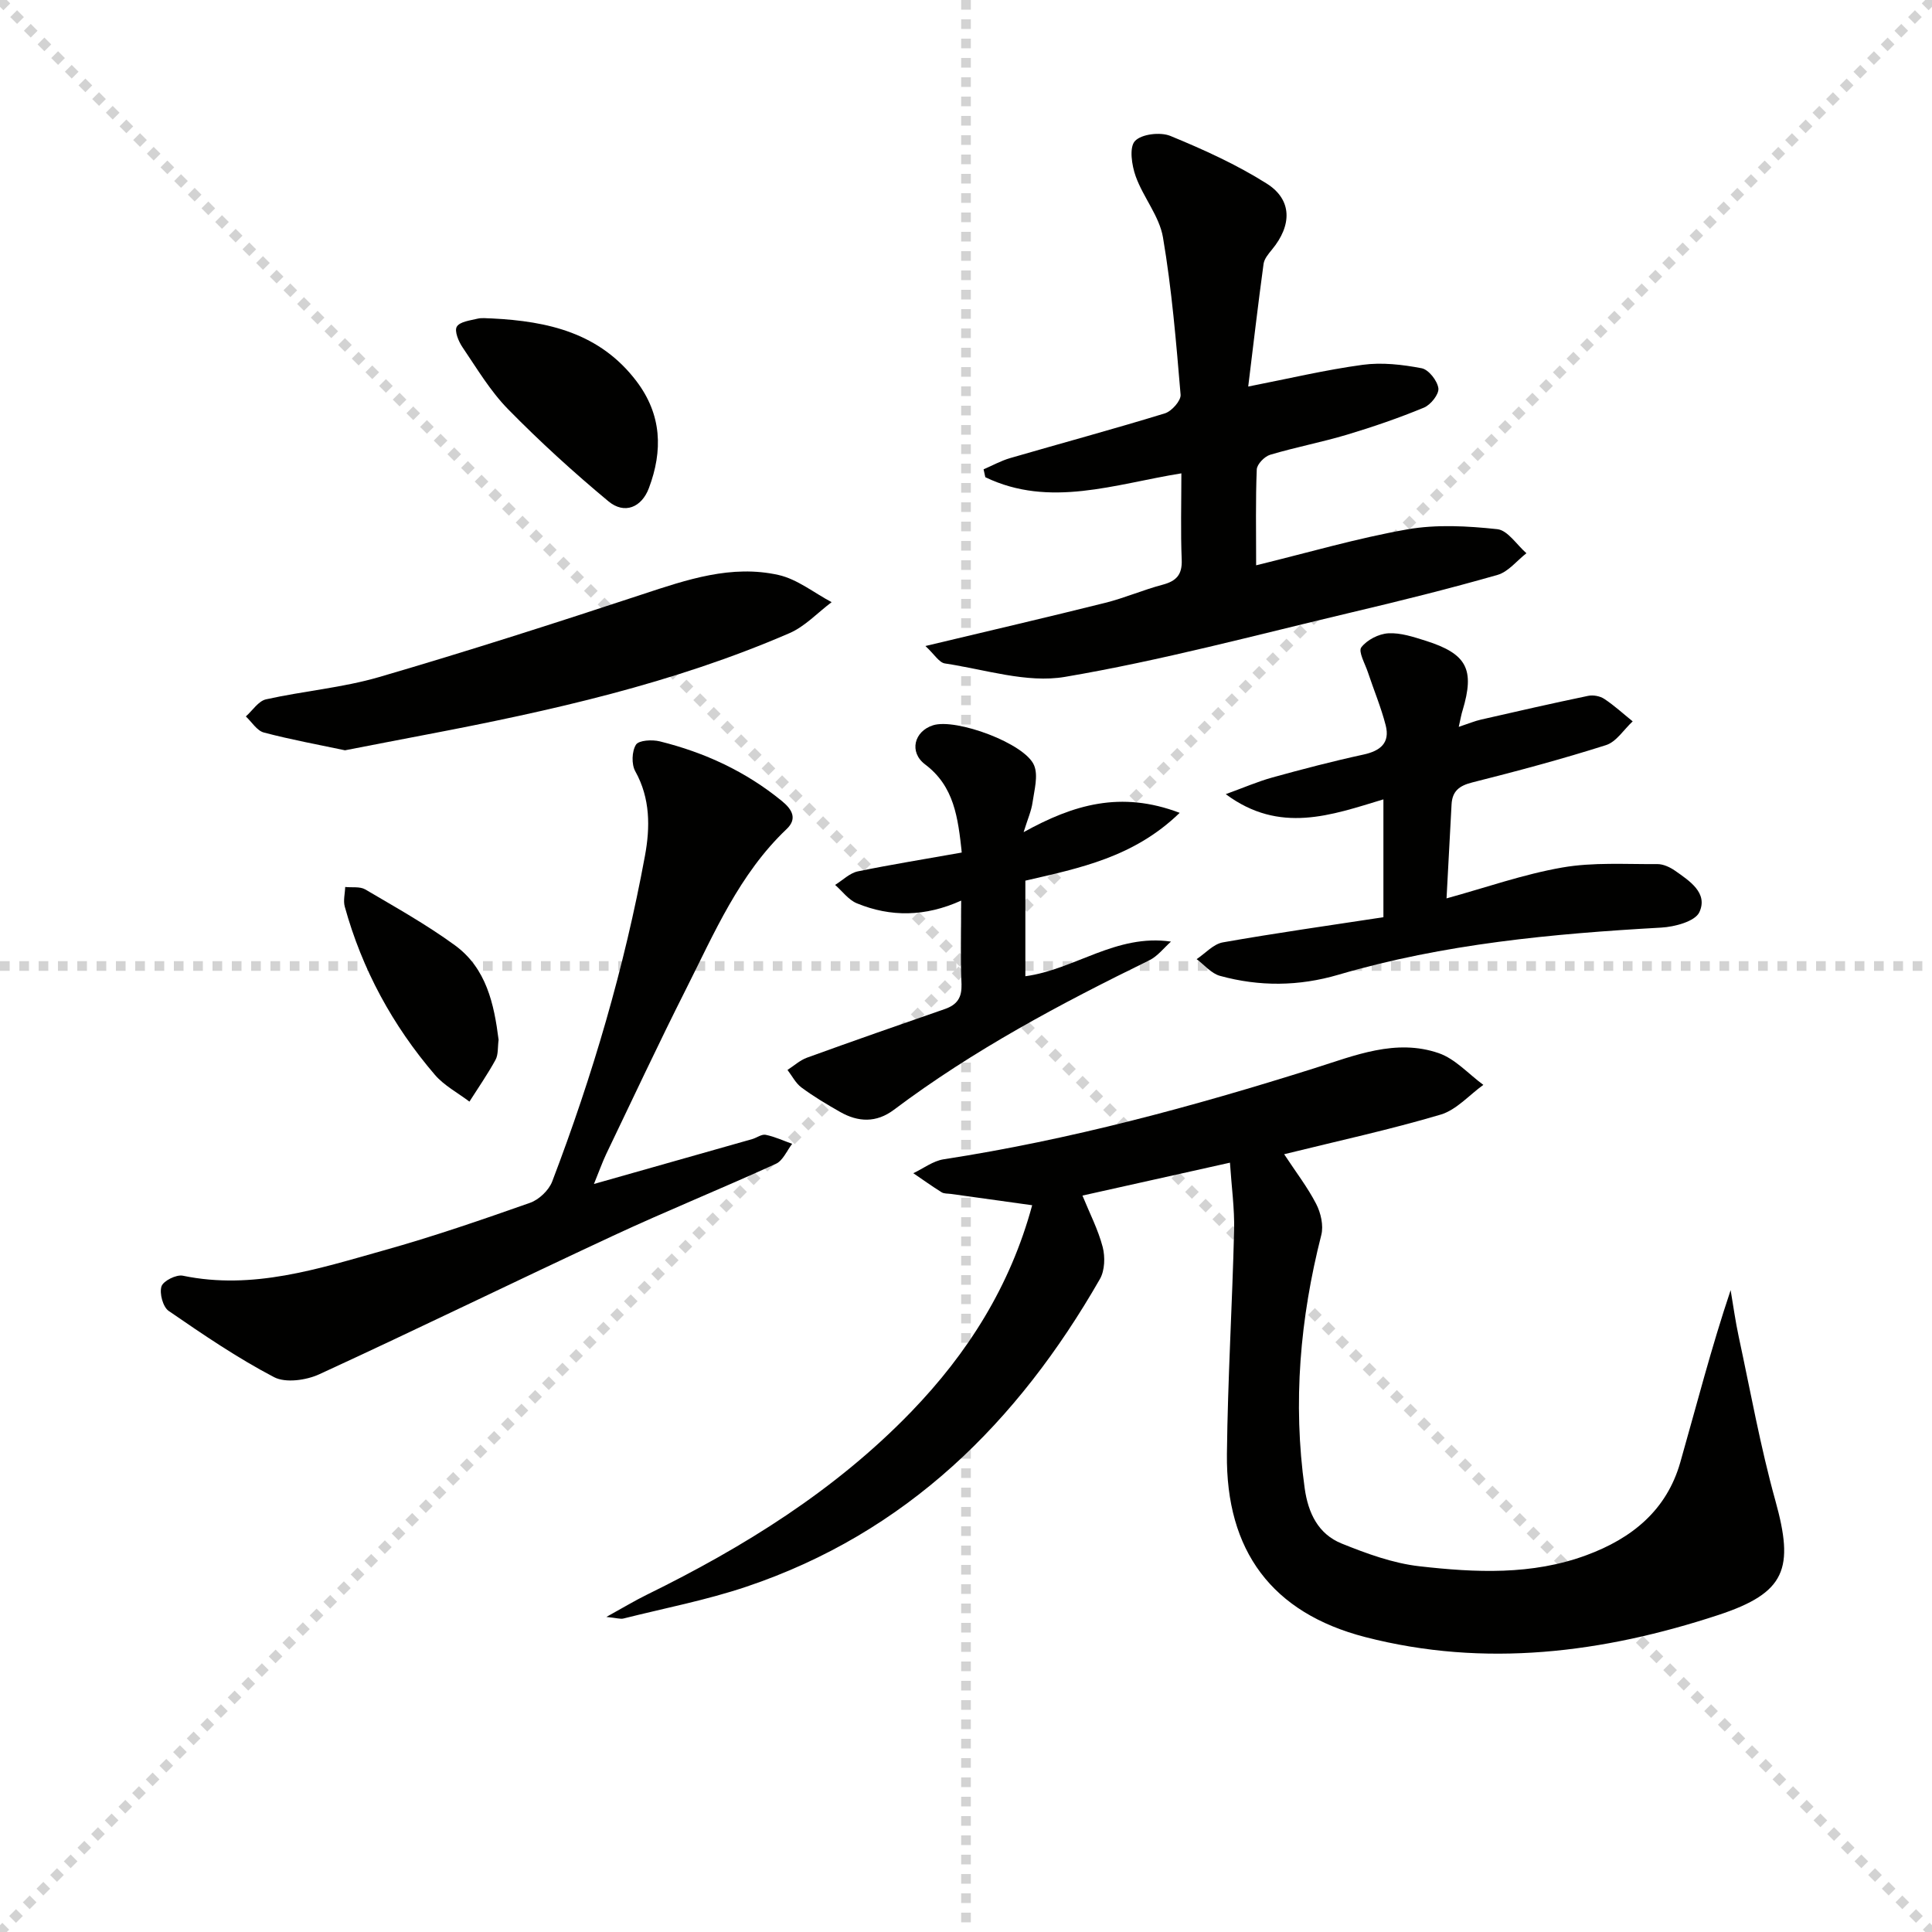 <svg enable-background="new 0 0 400 400" viewBox="0 0 400 400" xmlns="http://www.w3.org/2000/svg"><g stroke="lightgray" stroke-dasharray="1,1" stroke-width="1" transform="scale(2, 2)"><line x1="0" y1="0" x2="200" y2="200"></line><line x1="200" y1="0" x2="0" y2="200"></line><line x1="100" y1="0" x2="100" y2="200"></line><line x1="0" y1="100" x2="200" y2="100"></line></g><g fill="#010100"><path d="m254.65 240.72c-10.37 2.31-20.35 4.54-30.54 6.81 1.49 3.66 3.25 7.05 4.19 10.65.53 2.05.44 4.85-.57 6.62-17.01 29.68-40.09 52.58-73.2 63.71-8.29 2.79-16.96 4.45-25.47 6.59-.58.15-1.27-.1-3.52-.33 3.59-1.98 5.91-3.39 8.34-4.58 20.15-9.89 39.03-21.61 54.75-37.87 11.73-12.14 20.53-26.02 25.07-42.79-5.79-.8-11.3-1.57-16.81-2.34-.66-.09-1.43-.02-1.95-.35-1.99-1.24-3.9-2.62-5.85-3.94 2.09-.99 4.09-2.54 6.28-2.88 26.16-4.03 51.59-10.91 76.78-18.86 8.37-2.64 16.84-6.17 25.71-3.12 3.43 1.18 6.18 4.32 9.25 6.57-2.93 2.11-5.58 5.19-8.85 6.16-10.45 3.1-21.13 5.42-32.39 8.2 2.43 3.7 4.85 6.83 6.63 10.29.96 1.86 1.56 4.47 1.06 6.43-4.4 17.28-5.92 34.7-3.44 52.43.72 5.16 2.81 9.49 7.65 11.45 5.18 2.09 10.63 4.09 16.12 4.71 11.57 1.31 23.26 1.88 34.55-2.29 9.4-3.47 16.61-9.27 19.45-19.24 3.36-11.78 6.39-23.65 10.42-35.64.55 3.23.99 6.48 1.68 9.67 2.44 11.34 4.49 22.79 7.59 33.94 3.89 14.02 2.21 19.03-11.82 23.65-23.88 7.85-48.34 10.96-73.1 4.57-19.31-4.99-28.87-17.85-28.64-37.92.17-15.46 1.11-30.91 1.49-46.37.1-4.44-.53-8.91-.86-13.93z"/><path d="m191.6 133.75c13.4-3.2 25.34-5.97 37.22-8.94 4.01-1 7.85-2.68 11.85-3.74 2.87-.76 4.12-2.07 3.99-5.2-.24-5.81-.07-11.63-.07-17.87-13.8 2.22-27.26 7.22-40.59.8-.12-.54-.24-1.08-.36-1.63 1.83-.79 3.61-1.78 5.51-2.33 10.67-3.1 21.41-6 32.03-9.26 1.4-.43 3.35-2.63 3.25-3.86-.92-10.89-1.82-21.82-3.65-32.58-.75-4.39-4.08-8.28-5.64-12.62-.82-2.28-1.38-5.99-.17-7.31 1.34-1.46 5.26-1.92 7.34-1.07 6.86 2.82 13.72 5.93 19.97 9.88 5.29 3.35 5.22 8.63 1.07 13.65-.72.88-1.59 1.9-1.74 2.95-1.14 8.34-2.11 16.7-3.18 25.41 8.42-1.65 16.02-3.46 23.71-4.5 3.98-.54 8.21-.05 12.19.71 1.45.27 3.25 2.57 3.47 4.14.17 1.22-1.58 3.43-2.98 4.01-5.2 2.15-10.55 3.99-15.95 5.61-5.25 1.57-10.66 2.59-15.91 4.16-1.16.35-2.71 1.95-2.76 3.03-.26 6.3-.13 12.62-.13 19.85 10.78-2.63 20.94-5.62 31.3-7.44 6.05-1.06 12.47-.7 18.63-.04 2.16.23 4.03 3.24 6.03 4.98-1.98 1.54-3.75 3.85-5.99 4.49-10.04 2.87-20.18 5.39-30.34 7.79-19.69 4.66-39.29 9.94-59.21 13.32-7.91 1.35-16.58-1.55-24.86-2.78-1.2-.18-2.18-1.89-4.03-3.61z"/><path d="m122.97 245.13c11.51-3.26 22.14-6.27 32.76-9.29.95-.27 1.96-1.06 2.79-.89 1.88.38 3.67 1.22 5.49 1.87-1.1 1.41-1.91 3.47-3.36 4.13-11.18 5.11-22.59 9.72-33.74 14.91-20.31 9.45-40.44 19.3-60.79 28.66-2.72 1.25-6.98 1.86-9.39.6-7.59-3.97-14.73-8.84-21.81-13.71-1.19-.82-1.94-3.63-1.49-5.07.36-1.14 3.07-2.5 4.42-2.22 14.49 3.01 28.03-1.43 41.57-5.23 10.23-2.86 20.29-6.33 30.32-9.86 1.85-.65 3.89-2.59 4.59-4.42 8.36-21.91 14.95-44.35 19.2-67.42 1.08-5.85 1.14-11.88-2.01-17.52-.8-1.44-.71-4.12.15-5.49.59-.93 3.36-1.08 4.93-.69 9.29 2.3 17.82 6.24 25.29 12.36 2.19 1.79 3.19 3.7.96 5.81-9.79 9.3-14.95 21.49-20.85 33.19-5.69 11.28-11.04 22.73-16.51 34.12-.81 1.72-1.45 3.55-2.52 6.16z"/><path d="m302.02 150.49c2.16-.72 3.34-1.22 4.58-1.5 7.39-1.69 14.78-3.38 22.2-4.92 1.05-.22 2.47.04 3.35.63 2.08 1.37 3.93 3.08 5.88 4.65-1.83 1.69-3.38 4.24-5.53 4.92-9.15 2.91-18.43 5.39-27.74 7.74-2.68.68-4.08 1.82-4.23 4.53-.34 6.45-.69 12.9-1.04 19.46 8.12-2.23 15.91-4.99 23.95-6.39 6.41-1.12 13.11-.66 19.69-.71 1.23-.01 2.62.64 3.67 1.37 3 2.11 6.87 4.6 5.04 8.58-.88 1.92-5.12 3.05-7.91 3.2-22.58 1.27-45.03 3.36-66.83 9.76-8.21 2.41-16.37 2.47-24.52.23-1.79-.49-3.23-2.27-4.83-3.46 1.8-1.2 3.47-3.12 5.42-3.47 10.93-1.93 21.92-3.48 33.25-5.21 0-8.05 0-15.75 0-24.4-10.76 3.25-21.45 7.24-32.64-1.08 3.68-1.33 6.61-2.61 9.67-3.46 6.23-1.72 12.5-3.36 18.82-4.73 3.52-.76 5.56-2.42 4.62-6.07-.96-3.73-2.47-7.33-3.69-11-.58-1.74-2.02-4.26-1.36-5.13 1.18-1.55 3.61-2.8 5.59-2.91 2.54-.15 5.22.75 7.74 1.54 8.55 2.71 10.19 5.91 7.65 14.4-.25.75-.38 1.54-.8 3.43z"/><path d="m199.13 176.51c-.8-7.25-1.56-13.7-7.6-18.25-3.36-2.53-2.29-6.85 1.65-8.1 4.74-1.5 19.05 3.75 20.92 8.3.89 2.15.04 5.11-.32 7.66-.24 1.75-1 3.42-1.85 6.17 10.28-5.69 20.1-8.64 32.31-4-9.49 9.21-20.71 11.44-31.95 14.04v19.79c10.22-1.38 18.8-8.83 30.15-7.17-1.48 1.31-2.76 3.02-4.47 3.86-18.41 9-36.46 18.6-52.9 30.96-3.63 2.73-7.4 2.58-11.16.43-2.74-1.56-5.46-3.18-7.98-5.05-1.2-.89-1.94-2.4-2.89-3.63 1.34-.86 2.58-2.01 4.04-2.54 9.48-3.44 19.01-6.76 28.54-10.07 2.53-.88 3.57-2.37 3.45-5.19-.24-5.47-.07-10.97-.07-17.26-7.44 3.36-14.6 3.44-21.6.56-1.73-.71-3.01-2.51-4.5-3.81 1.56-.96 3.01-2.44 4.69-2.8 6.95-1.43 13.98-2.55 21.54-3.9z"/><path d="m71.43 155.34c-5.49-1.16-11.2-2.2-16.8-3.68-1.44-.38-2.5-2.18-3.73-3.33 1.38-1.22 2.6-3.19 4.18-3.54 7.77-1.73 15.83-2.4 23.44-4.62 18.28-5.34 36.42-11.16 54.51-17.13 9.21-3.04 18.41-6.17 28.14-4 3.9.87 7.36 3.7 11.01 5.63-2.89 2.17-5.5 5.02-8.73 6.42-24.06 10.42-49.49 16.1-75.12 20.99-5.53 1.05-11.05 2.13-16.9 3.26z"/><path d="m101.85 65.93c11.6.58 22.33 2.99 29.92 12.99 5.28 6.96 5.48 14.41 2.58 22.13-1.5 4.01-5.06 5.5-8.38 2.74-7.22-6-14.2-12.36-20.78-19.07-3.68-3.75-6.45-8.43-9.43-12.82-.83-1.22-1.72-3.38-1.18-4.27.63-1.04 2.75-1.28 4.28-1.65.95-.23 1.99-.05 2.99-.05z"/><path d="m103.23 215.28c-.21 1.56-.04 3.06-.64 4.15-1.63 2.98-3.58 5.78-5.4 8.65-2.41-1.83-5.23-3.31-7.16-5.56-8.75-10.21-15.06-21.81-18.65-34.81-.35-1.25.05-2.71.09-4.07 1.4.15 3.05-.14 4.16.51 6.28 3.7 12.67 7.27 18.54 11.55 6.55 4.77 8.13 12.22 9.06 19.58z"/></g></svg>